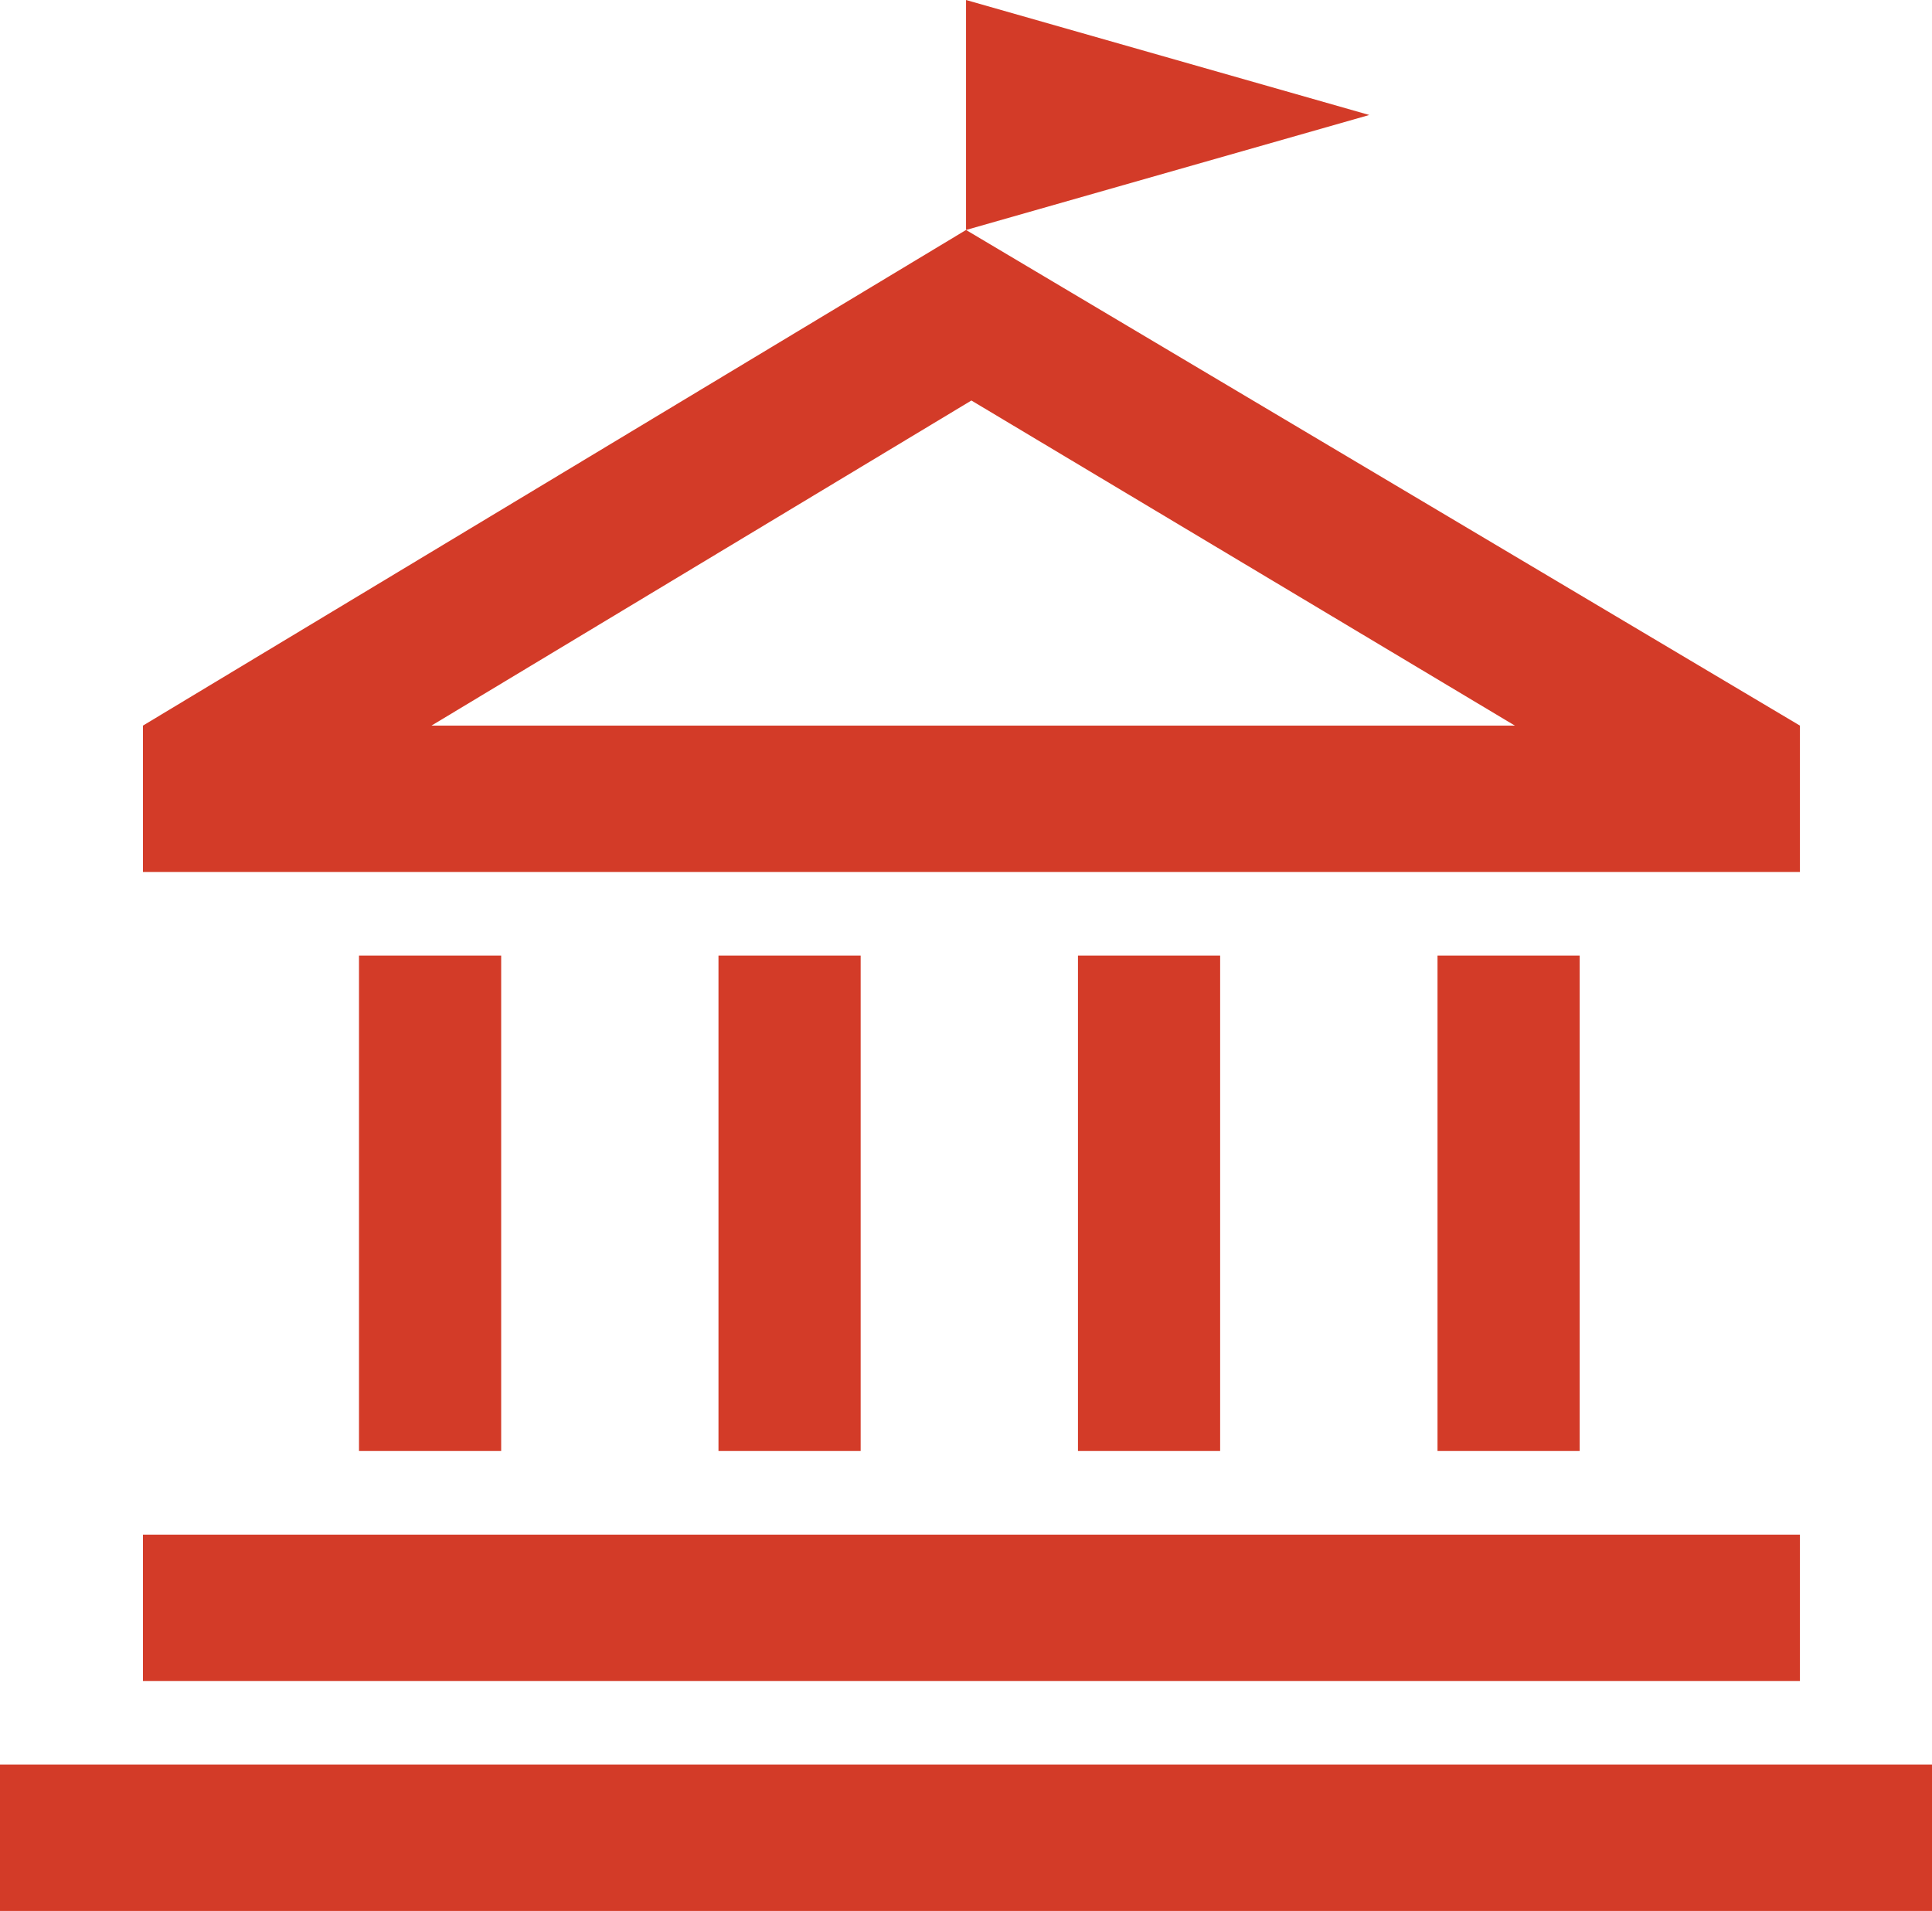 <?xml version="1.0" encoding="UTF-8"?>
<svg id="Layer_2" data-name="Layer 2" xmlns="http://www.w3.org/2000/svg" viewBox="0 0 277.21 274.21">
  <defs>
    <style>
      .cls-1 {
        fill: #d33b28;
      }
    </style>
  </defs>
  <g id="Layer_1-2" data-name="Layer 1">
    <g>
      <rect class="cls-1" y="253.21" width="277.21" height="21"/>
      <rect class="cls-1" x="20.51" y="220.21" width="237.75" height="21"/>
      <polygon class="cls-1" points="196.47 16.5 138.61 33 138.61 0 196.47 16.5 196.47 16.5"/>
      <path class="cls-1" d="M138.61,33L20.51,104.12v21h237.75v-21l-119.65-71.12ZM61.91,104.12l77.47-46.65,77.98,46.65H61.91Z"/>
      <rect class="cls-1" x="51.51" y="137.12" width="20.4" height="71.09"/>
      <rect class="cls-1" x="103.09" y="137.12" width="20.4" height="71.09"/>
      <rect class="cls-1" x="154.67" y="137.12" width="20.4" height="71.09"/>
      <rect class="cls-1" x="206.26" y="137.12" width="20.4" height="71.09"/>
    </g>
  </g>
</svg>